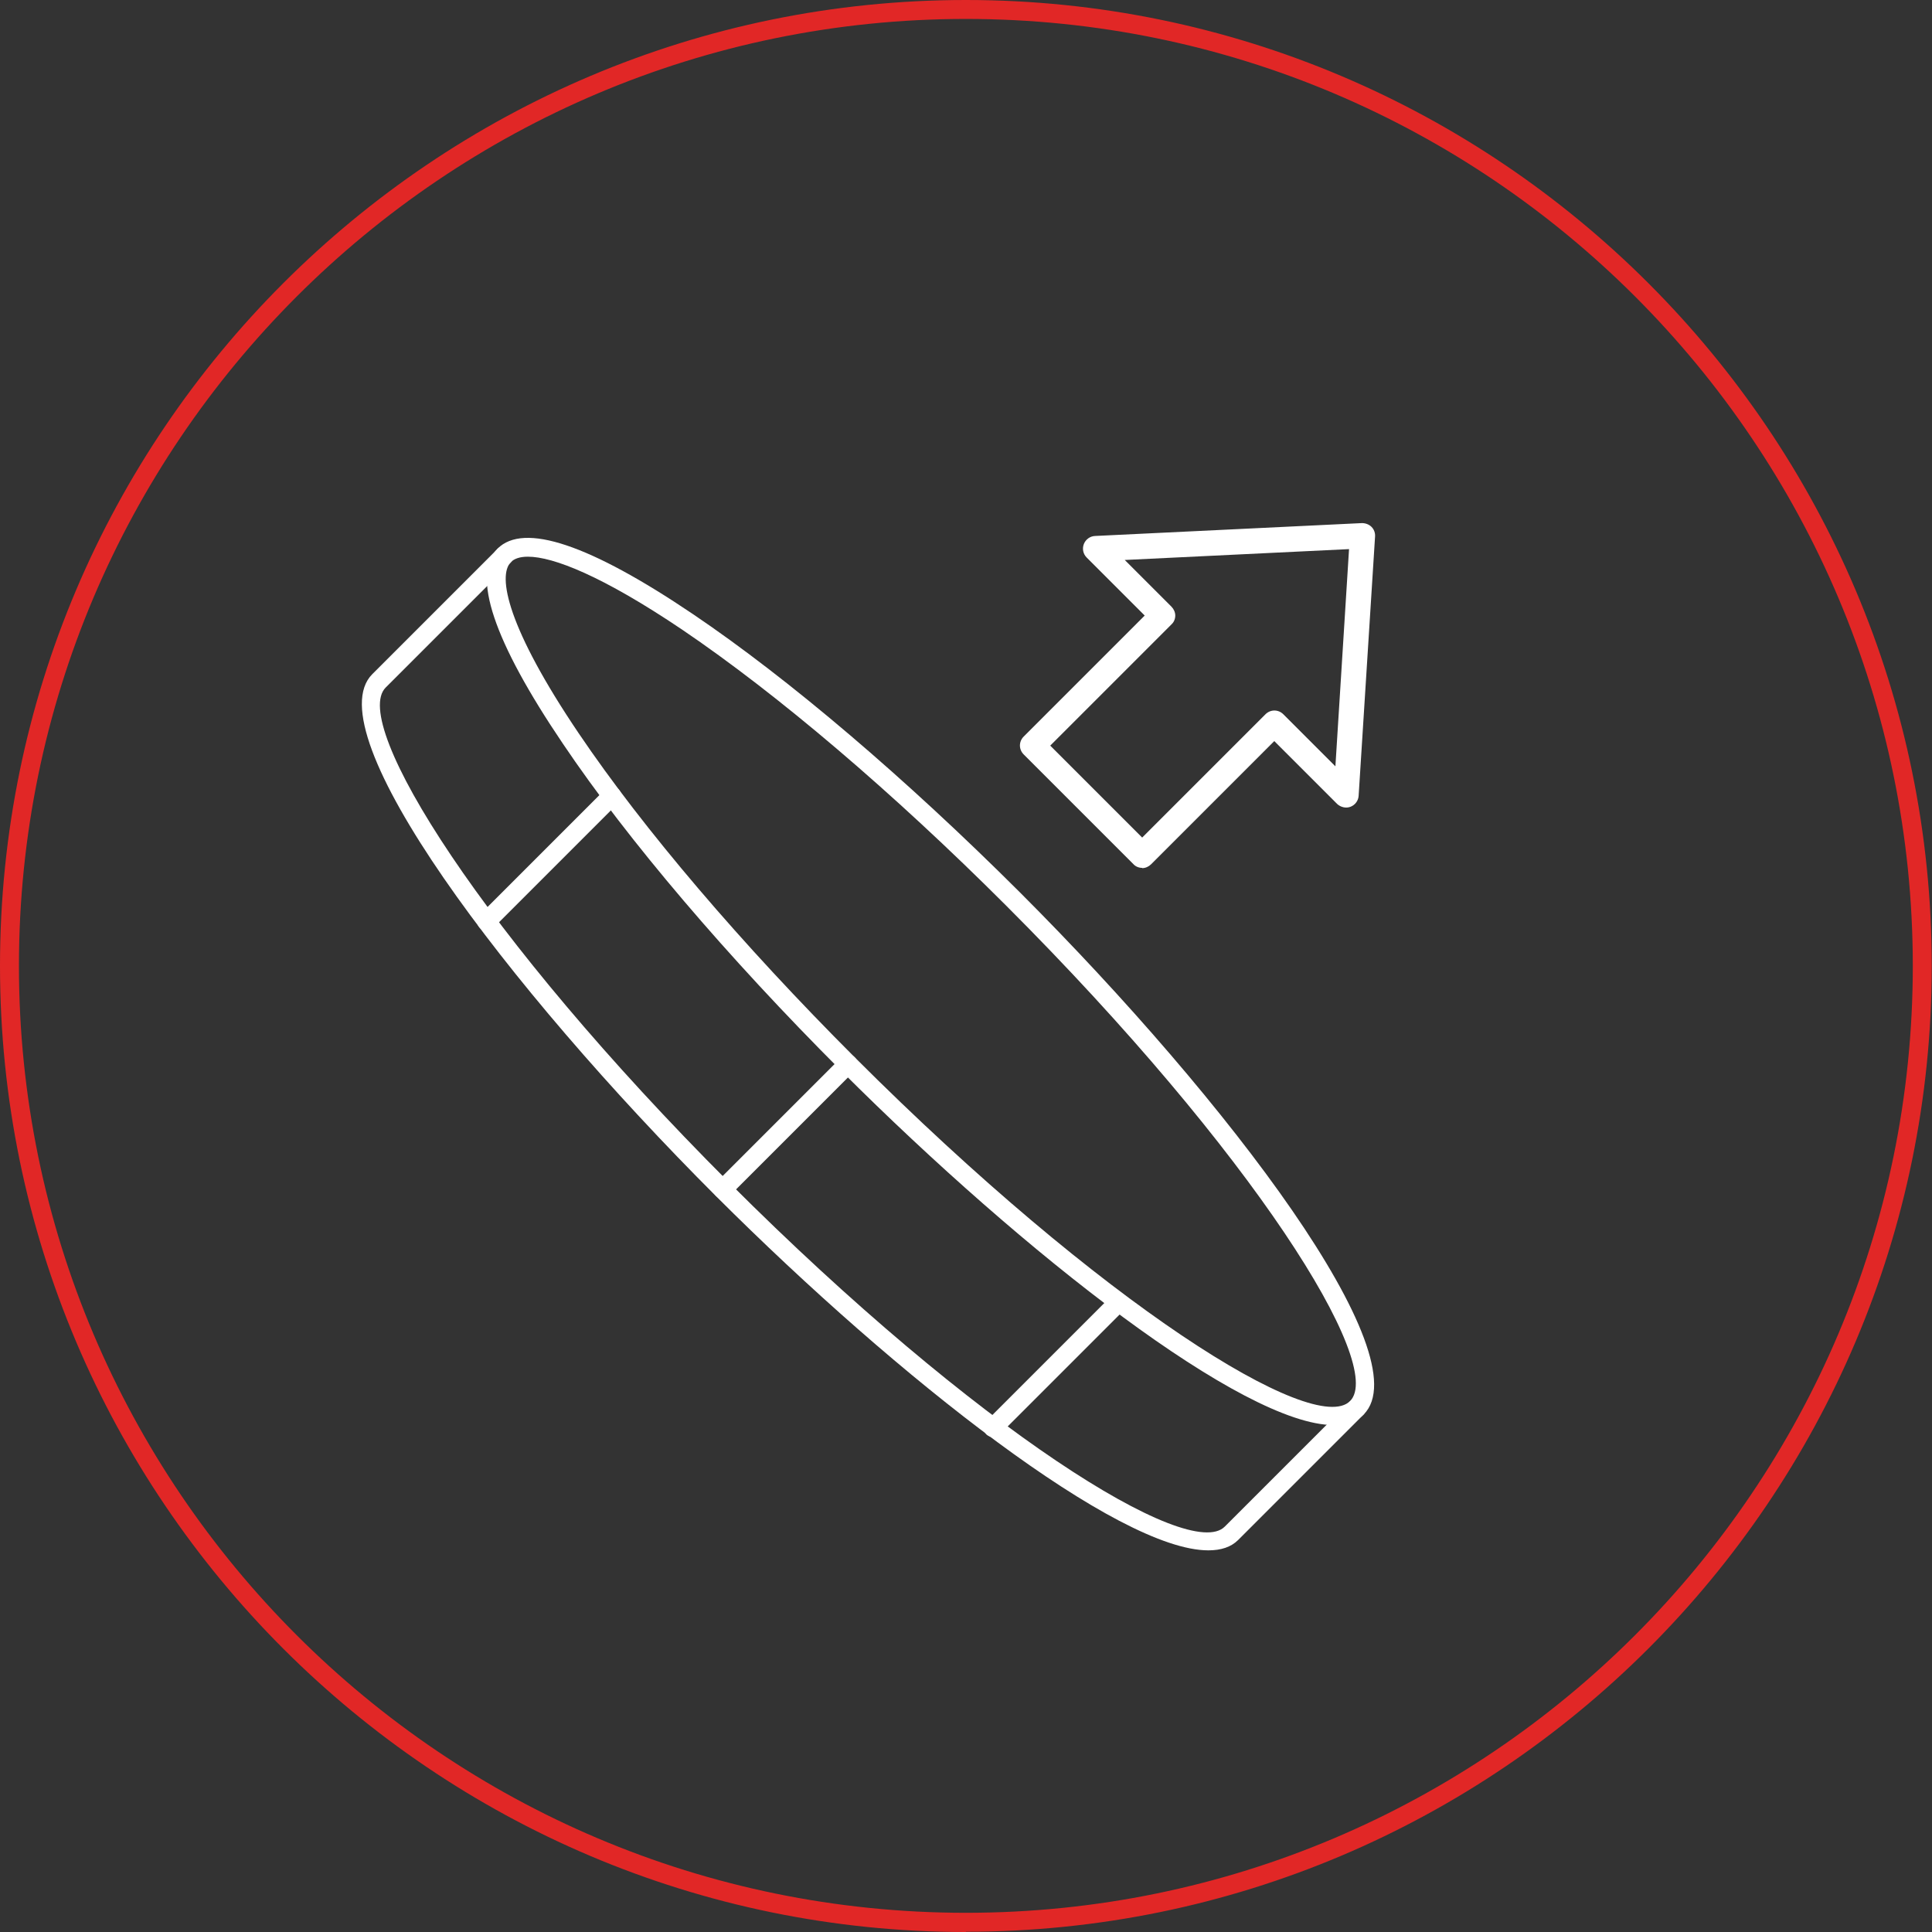 <?xml version="1.0" encoding="UTF-8"?><svg xmlns="http://www.w3.org/2000/svg" viewBox="0 0 76.49 76.49"><rect x="0" y="0" width="76.49" height="76.49" fill="#333333" stroke="none"/><defs><style>.d{fill:#fff;}.e{fill:#e12726;}</style></defs><g id="a"/><g id="b"><g id="c"><path class="e" d="M38.24,76.49C17.16,76.49,0,59.33,0,38.24S17.16,0,38.24,0s38.24,17.16,38.24,38.24-17.16,38.24-38.24,38.24ZM38.24,.75C17.57,.75,.75,17.57,.75,38.24s16.82,37.49,37.49,37.49,37.49-16.82,37.49-37.49S58.92,.75,38.24,.75Z"/><path class="d" d="M45.22,34.36c-.13,0-.26-.05-.35-.15l-4.34-4.34c-.2-.2-.2-.51,0-.71l4.79-4.79-2.3-2.3c-.14-.14-.18-.35-.11-.53s.24-.31,.44-.32l10.57-.51c.14,0,.28,.05,.38,.15,.1,.1,.15,.24,.14,.38l-.65,10.26c-.01,.2-.14,.37-.32,.44-.18,.07-.39,.02-.53-.11l-2.49-2.49-4.88,4.88c-.09,.09-.22,.15-.35,.15Zm-3.64-4.84l3.64,3.64,4.88-4.88c.2-.2,.51-.2,.71,0l2.06,2.06,.54-8.6-8.88,.43,1.85,1.85c.09,.09,.15,.22,.15,.35s-.05,.26-.15,.35l-4.79,4.79Z"/><path class="d" d="M52.8,56.42c-3.56,0-12.2-6.74-19.49-14.02-4.52-4.52-8.44-9.12-11.02-12.95-2.76-4.08-3.63-6.68-2.59-7.73,1.04-1.04,3.64-.17,7.73,2.59,3.82,2.58,8.42,6.5,12.95,11.02,8.31,8.31,15.9,18.38,13.61,20.67h0c-.28,.28-.68,.41-1.18,.41Zm.92-.68h0ZM20.9,22.04c-.32,0-.54,.08-.67,.21-.55,.55-.13,2.62,2.68,6.78,2.56,3.79,6.44,8.34,10.93,12.83,9.79,9.79,18.19,15.03,19.61,13.61,1.42-1.42-3.82-9.82-13.61-19.61-4.49-4.49-9.05-8.37-12.83-10.93-3.16-2.13-5.11-2.89-6.11-2.89Z"/><path class="d" d="M47.84,61.38c-3.56,0-12.2-6.74-19.49-14.02-8.31-8.31-15.9-18.38-13.61-20.67l4.96-4.96c.15-.15,.38-.15,.53,0s.15,.38,0,.53l-4.96,4.96c-1.42,1.42,3.82,9.82,13.61,19.61,9.79,9.79,18.2,15.03,19.61,13.61l4.96-4.96c.15-.15,.38-.15,.53,0s.15,.38,0,.53l-4.96,4.96c-.28,.28-.68,.41-1.18,.41Z"/><path class="d" d="M28.62,47.46c-.1,0-.19-.04-.27-.11-.15-.15-.15-.38,0-.53l4.96-4.96c.15-.15,.38-.15,.53,0s.15,.38,0,.53l-4.96,4.96c-.07,.07-.17,.11-.27,.11Z"/><path class="d" d="M39.32,56.9c-.1,0-.19-.04-.27-.11-.15-.15-.15-.38,0-.53l4.96-4.96c.15-.15,.38-.15,.53,0s.15,.38,0,.53l-4.96,4.96c-.07,.07-.17,.11-.27,.11Z"/><path class="d" d="M19.27,36.85c-.1,0-.19-.04-.27-.11-.15-.15-.15-.38,0-.53l4.96-4.96c.15-.15,.38-.15,.53,0s.15,.38,0,.53l-4.96,4.96c-.07,.07-.17,.11-.27,.11Z"/></g></g></svg>
